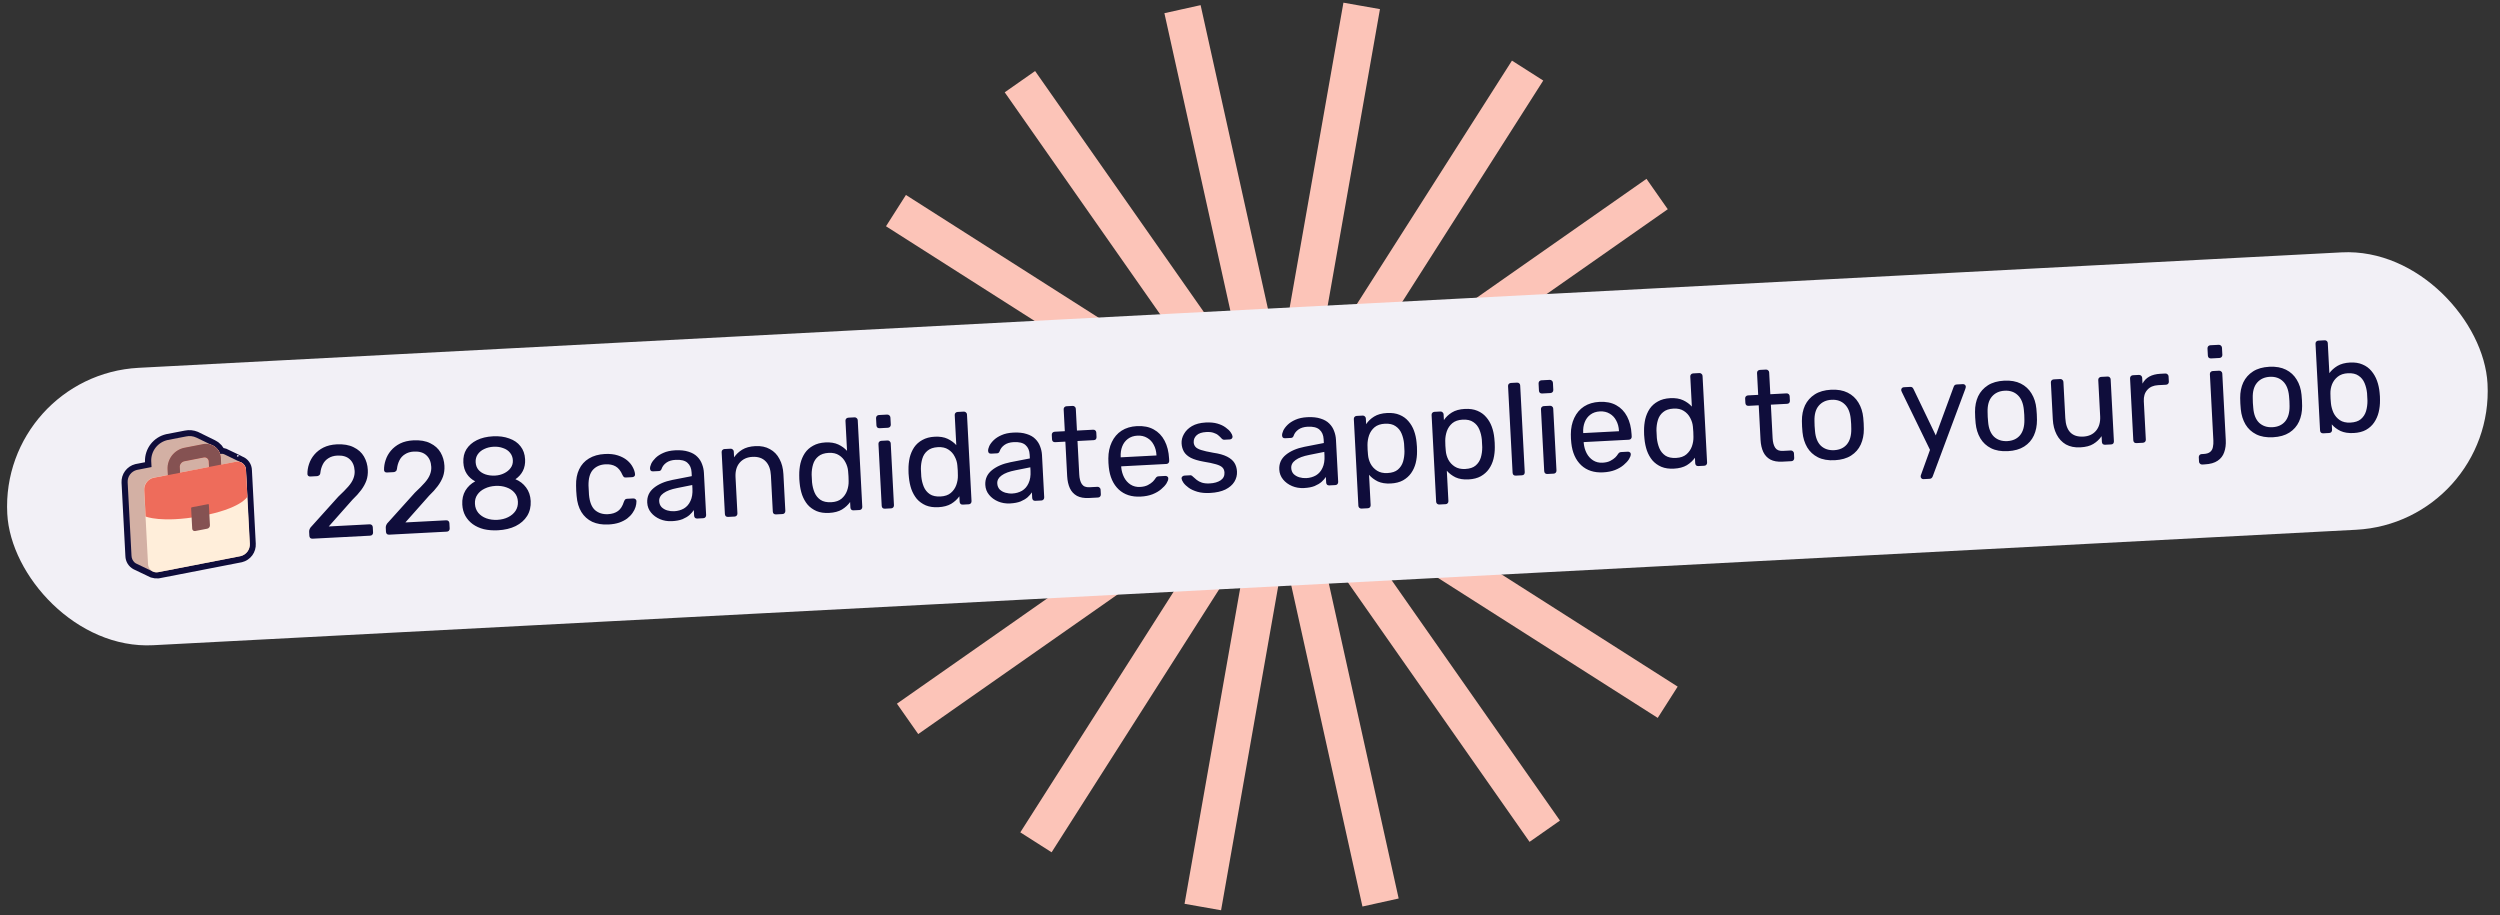 <svg width="306" height="112" viewBox="0 0 306 112" fill="none" xmlns="http://www.w3.org/2000/svg">
<rect x="0" y="0" width="306" height="112" fill="#333333" stroke="none"/>
<path fill-rule="evenodd" clip-rule="evenodd" d="M168.908 1.116L164.436 0.328L156.663 44.416L146.955 0.63L142.522 1.613L152.152 45.048L126.696 8.694L122.977 11.298L148.598 47.89L110.886 23.864L108.446 27.694L146.022 51.632L102.203 43.906L101.415 48.377L145.101 56.08L101.695 65.703L102.678 70.136L146.5 60.421L109.784 86.13L112.389 89.849L148.788 64.362L124.886 101.88L128.716 104.32L152.753 66.589L144.988 110.626L149.459 111.415L157.17 67.685L166.764 110.958L171.197 109.975L161.525 66.351L187.217 103.043L190.937 100.439L165.411 63.984L202.906 87.871L205.346 84.042L167.714 60.068L211.713 67.826L212.502 63.354L168.37 55.573L212.023 45.895L211.04 41.462L167.803 51.047L204.134 25.609L201.529 21.889L164.882 47.55L188.893 9.86L185.064 7.42L161.188 44.898L168.908 1.116Z" fill="#FCC4B8"/>
<rect y="45.91" width="304" height="34" rx="17" transform="rotate(-3 0 45.91)" fill="#F2F0F6"/>
<g clip-path="url(#clip0_752_19003)">
<path d="M29.369 56.571C29.407 56.569 27.455 55.637 27.442 55.629C27.381 55.606 27.317 55.59 27.252 55.581L27.27 55.583C27.164 55.574 27.007 55.579 26.903 55.599C26.828 55.374 26.708 55.167 26.552 54.989C26.396 54.811 26.206 54.666 25.993 54.562L23.98 53.574L23.916 53.544C23.557 53.398 23.164 53.36 22.784 53.437L20.5 53.877C19.921 54.013 19.405 54.343 19.04 54.812C18.675 55.282 18.483 55.862 18.494 56.457L18.533 57.189L16.736 57.538C16.406 57.622 16.115 57.819 15.913 58.093C15.71 58.367 15.609 58.703 15.626 59.044L16.097 68.04C16.101 68.241 16.159 68.438 16.264 68.609C16.37 68.781 16.52 68.921 16.699 69.014L18.706 69.973C18.912 70.041 19.129 70.066 19.344 70.048L29.447 68.083C29.779 68.001 30.072 67.806 30.274 67.531C30.477 67.255 30.577 66.918 30.557 66.577L30.086 57.581C30.084 57.359 30.015 57.144 29.887 56.963C29.759 56.782 29.578 56.646 29.369 56.571Z" stroke="#0F0D3B" stroke-width="1.5" stroke-linecap="round" stroke-linejoin="round"/>
<path d="M29.384 56.544L27.496 55.63C27.404 55.583 27.303 55.554 27.2 55.545C27.128 55.544 27.055 55.548 26.983 55.556L26.921 55.559C26.839 55.298 26.696 55.059 26.503 54.863C26.311 54.667 26.075 54.52 25.815 54.432C25.848 54.431 24.016 53.555 24.016 53.555C23.635 53.378 23.206 53.33 22.795 53.418L20.511 53.859C19.931 53.99 19.415 54.318 19.05 54.786C18.685 55.255 18.494 55.836 18.509 56.43L18.548 57.167L16.751 57.519C16.418 57.601 16.123 57.796 15.918 58.071C15.712 58.346 15.608 58.683 15.625 59.026L16.096 68.022C16.106 68.332 16.238 68.625 16.464 68.838C16.533 68.901 16.612 68.954 16.698 68.992L18.701 69.955C18.901 70.054 19.129 70.083 19.348 70.038L29.45 68.069C29.781 67.986 30.073 67.79 30.276 67.516C30.478 67.241 30.579 66.904 30.56 66.563L30.089 57.567C30.09 57.345 30.023 57.128 29.897 56.945C29.771 56.763 29.592 56.623 29.384 56.544Z" fill="#D3B0A4"/>
<path d="M28.873 56.517C29.026 56.488 29.184 56.493 29.335 56.532C29.486 56.572 29.626 56.644 29.745 56.745C29.864 56.846 29.959 56.972 30.022 57.114C30.086 57.256 30.117 57.411 30.113 57.567L30.585 66.562C30.602 66.907 30.497 67.246 30.29 67.522C30.082 67.797 29.785 67.991 29.45 68.07L19.355 70.034C19.201 70.064 19.043 70.058 18.891 70.017C18.74 69.977 18.599 69.903 18.48 69.801C18.361 69.7 18.266 69.572 18.203 69.429C18.14 69.285 18.11 69.129 18.115 68.973L17.643 59.977C17.624 59.636 17.724 59.299 17.927 59.024C18.13 58.749 18.422 58.553 18.753 58.471L20.584 58.133L20.545 57.392C20.53 56.799 20.721 56.218 21.086 55.75C21.451 55.282 21.968 54.955 22.547 54.825L24.827 54.38C25.091 54.321 25.366 54.32 25.631 54.38C25.895 54.44 26.143 54.557 26.357 54.725C26.57 54.892 26.743 55.105 26.864 55.348C26.985 55.591 27.05 55.858 27.055 56.129L27.093 56.865L28.873 56.517ZM25.569 57.158L25.53 56.417C25.52 56.344 25.493 56.275 25.453 56.213C25.413 56.151 25.36 56.099 25.298 56.06C25.235 56.02 25.165 55.995 25.092 55.986C25.019 55.977 24.945 55.983 24.874 56.005L22.59 56.446C22.433 56.475 22.289 56.554 22.182 56.673C22.075 56.792 22.01 56.944 21.999 57.103L22.038 57.844L25.569 57.158Z" fill="#FFEEDA"/>
<path d="M28.87 56.518C29.022 56.489 29.18 56.496 29.33 56.536C29.48 56.576 29.619 56.648 29.738 56.749C29.856 56.849 29.951 56.974 30.016 57.116C30.08 57.257 30.112 57.411 30.11 57.567L30.279 60.796C30.279 60.796 29.522 62.279 24.5 63.185C19.73 64.035 17.826 63.221 17.826 63.221L17.657 59.993C17.64 59.652 17.741 59.316 17.944 59.042C18.146 58.767 18.437 58.571 18.767 58.487L20.564 58.138L20.525 57.401C20.507 56.805 20.698 56.22 21.065 55.749C21.432 55.279 21.952 54.95 22.535 54.822L24.806 54.382C25.071 54.322 25.346 54.321 25.611 54.381C25.876 54.441 26.124 54.559 26.338 54.727C26.551 54.895 26.725 55.108 26.845 55.352C26.966 55.595 27.03 55.862 27.035 56.134L27.073 56.866L28.87 56.518ZM25.565 57.158L25.527 56.426C25.516 56.352 25.49 56.282 25.45 56.22C25.409 56.158 25.356 56.105 25.293 56.066C25.23 56.027 25.159 56.002 25.086 55.993C25.012 55.984 24.937 55.991 24.867 56.014L22.595 56.454C22.435 56.479 22.288 56.558 22.178 56.678C22.069 56.797 22.003 56.95 21.991 57.112L22.03 57.844L25.561 57.158" fill="#EE6C5B"/>
<path d="M27.081 56.866L27.043 56.129C27.038 55.857 26.973 55.589 26.852 55.344C26.731 55.1 26.558 54.885 26.343 54.717C26.129 54.548 25.88 54.429 25.614 54.369C25.348 54.309 25.072 54.309 24.806 54.369L22.526 54.814C21.938 54.945 21.415 55.278 21.046 55.754C20.678 56.231 20.488 56.821 20.51 57.423L20.548 58.155L22.043 57.864L22.016 57.34L22.004 57.111C22.014 56.949 22.08 56.795 22.189 56.674C22.299 56.554 22.447 56.475 22.607 56.45L24.891 56.004C24.962 55.982 25.037 55.976 25.11 55.985C25.183 55.995 25.254 56.02 25.316 56.06C25.378 56.1 25.432 56.153 25.471 56.215C25.512 56.277 25.537 56.347 25.547 56.421L25.576 56.957L25.586 57.157L27.089 56.861L27.081 56.866Z" fill="#855252"/>
<path d="M25.483 61.706C25.493 61.705 25.504 61.706 25.514 61.71C25.524 61.713 25.533 61.718 25.541 61.725C25.549 61.732 25.555 61.741 25.559 61.751C25.564 61.76 25.566 61.771 25.566 61.781L25.697 64.278C25.703 64.378 25.674 64.476 25.613 64.556C25.553 64.636 25.467 64.691 25.369 64.712L23.886 64.999C23.841 65.007 23.795 65.006 23.751 64.995C23.707 64.983 23.666 64.962 23.631 64.932C23.597 64.903 23.569 64.866 23.55 64.825C23.532 64.783 23.523 64.738 23.524 64.692L23.393 62.196C23.391 62.172 23.398 62.148 23.413 62.129C23.427 62.11 23.448 62.097 23.471 62.091L25.483 61.706Z" fill="#855252"/>
</g>
<path d="M38.252 65.936C38.146 65.941 38.054 65.914 37.976 65.854C37.908 65.783 37.871 65.694 37.866 65.588L37.839 65.076C37.834 64.98 37.855 64.873 37.902 64.753C37.949 64.633 38.049 64.499 38.202 64.352L41.411 60.788C41.931 60.301 42.336 59.89 42.628 59.554C42.931 59.207 43.138 58.881 43.25 58.576C43.373 58.271 43.426 57.958 43.409 57.639C43.377 57.031 43.182 56.561 42.823 56.227C42.463 55.883 41.947 55.728 41.276 55.764C40.85 55.786 40.487 55.896 40.188 56.093C39.888 56.28 39.661 56.532 39.507 56.85C39.352 57.157 39.252 57.504 39.209 57.891C39.195 58.03 39.141 58.129 39.048 58.188C38.966 58.245 38.887 58.276 38.812 58.28L37.982 58.324C37.886 58.329 37.804 58.306 37.738 58.256C37.671 58.196 37.635 58.123 37.63 58.038C37.62 57.632 37.684 57.223 37.822 56.81C37.96 56.386 38.175 56.001 38.467 55.654C38.768 55.297 39.143 55.005 39.59 54.779C40.048 54.552 40.586 54.422 41.204 54.389C42.046 54.345 42.741 54.464 43.29 54.745C43.849 55.015 44.269 55.393 44.551 55.88C44.833 56.368 44.989 56.91 45.02 57.506C45.045 57.975 44.988 58.41 44.849 58.813C44.709 59.205 44.495 59.595 44.205 59.984C43.926 60.362 43.573 60.754 43.145 61.161L40.241 64.438L45.226 64.177C45.343 64.17 45.435 64.198 45.503 64.258C45.581 64.318 45.623 64.407 45.629 64.524L45.663 65.179C45.669 65.285 45.636 65.378 45.565 65.457C45.505 65.524 45.416 65.56 45.299 65.567L38.252 65.936ZM47.63 65.444C47.524 65.45 47.431 65.423 47.353 65.363C47.286 65.291 47.249 65.203 47.243 65.096L47.217 64.585C47.212 64.489 47.233 64.381 47.28 64.261C47.327 64.141 47.427 64.008 47.579 63.861L50.789 60.296C51.308 59.809 51.714 59.398 52.006 59.063C52.309 58.716 52.516 58.39 52.628 58.085C52.751 57.779 52.804 57.467 52.787 57.147C52.755 56.54 52.56 56.069 52.2 55.736C51.84 55.392 51.325 55.237 50.654 55.272C50.228 55.294 49.865 55.404 49.566 55.602C49.266 55.788 49.039 56.04 48.884 56.358C48.73 56.666 48.63 57.013 48.587 57.399C48.572 57.539 48.519 57.638 48.426 57.696C48.343 57.754 48.265 57.785 48.19 57.789L47.359 57.832C47.264 57.837 47.182 57.815 47.116 57.765C47.048 57.704 47.013 57.631 47.008 57.546C46.997 57.141 47.061 56.731 47.2 56.318C47.338 55.895 47.553 55.51 47.844 55.163C48.146 54.806 48.521 54.514 48.968 54.287C49.426 54.06 49.964 53.931 50.582 53.898C51.423 53.854 52.119 53.972 52.667 54.253C53.226 54.523 53.647 54.902 53.929 55.389C54.211 55.876 54.367 56.418 54.398 57.015C54.423 57.483 54.366 57.919 54.227 58.321C54.087 58.713 53.872 59.104 53.583 59.493C53.304 59.87 52.95 60.263 52.523 60.67L49.618 63.946L54.604 63.685C54.721 63.679 54.813 63.706 54.88 63.767C54.958 63.827 55 63.915 55.006 64.032L55.041 64.688C55.046 64.794 55.014 64.886 54.943 64.965C54.883 65.032 54.794 65.069 54.676 65.075L47.63 65.444ZM60.947 64.907C60.329 64.939 59.755 64.894 59.226 64.773C58.706 64.64 58.252 64.434 57.863 64.155C57.486 63.876 57.185 63.539 56.961 63.145C56.737 62.74 56.611 62.277 56.584 61.755C56.55 61.105 56.675 60.538 56.959 60.053C57.254 59.567 57.657 59.188 58.166 58.916C57.737 58.693 57.396 58.39 57.141 58.008C56.886 57.627 56.744 57.164 56.715 56.621C56.682 55.982 56.808 55.436 57.094 54.983C57.39 54.519 57.814 54.149 58.366 53.875C58.928 53.599 59.588 53.442 60.344 53.403C61.09 53.363 61.751 53.452 62.329 53.667C62.916 53.871 63.376 54.189 63.708 54.62C64.051 55.051 64.239 55.58 64.272 56.209C64.301 56.752 64.208 57.232 63.995 57.649C63.782 58.056 63.479 58.392 63.087 58.658C63.622 58.876 64.056 59.211 64.389 59.663C64.733 60.115 64.922 60.666 64.957 61.316C64.993 62.008 64.849 62.619 64.524 63.149C64.199 63.668 63.729 64.083 63.115 64.392C62.501 64.692 61.778 64.863 60.947 64.907ZM60.88 63.629C61.37 63.603 61.807 63.494 62.193 63.303C62.578 63.112 62.88 62.856 63.098 62.535C63.315 62.203 63.413 61.824 63.391 61.398C63.368 60.961 63.231 60.6 62.981 60.314C62.731 60.017 62.404 59.799 62.002 59.66C61.599 59.511 61.152 59.449 60.662 59.474C60.172 59.5 59.729 59.608 59.334 59.8C58.948 59.981 58.646 60.231 58.428 60.553C58.209 60.863 58.111 61.237 58.134 61.673C58.156 62.1 58.293 62.466 58.544 62.773C58.794 63.07 59.121 63.293 59.524 63.443C59.938 63.592 60.39 63.654 60.88 63.629ZM60.596 58.212C61.001 58.191 61.37 58.097 61.703 57.93C62.047 57.762 62.313 57.545 62.502 57.279C62.702 57.012 62.792 56.698 62.773 56.335C62.754 55.973 62.636 55.664 62.42 55.409C62.214 55.152 61.932 54.964 61.573 54.844C61.224 54.713 60.837 54.658 60.411 54.681C59.985 54.703 59.6 54.798 59.256 54.966C58.923 55.122 58.662 55.339 58.473 55.615C58.285 55.892 58.2 56.212 58.219 56.574C58.239 56.947 58.357 57.261 58.573 57.517C58.789 57.762 59.071 57.945 59.419 58.065C59.778 58.185 60.17 58.234 60.596 58.212ZM74.478 64.198C73.722 64.237 73.059 64.128 72.49 63.869C71.931 63.599 71.489 63.201 71.162 62.673C70.835 62.135 70.64 61.483 70.579 60.717C70.56 60.558 70.543 60.345 70.529 60.079C70.515 59.812 70.509 59.599 70.512 59.439C70.493 58.671 70.618 58.007 70.888 57.448C71.157 56.879 71.556 56.436 72.084 56.12C72.622 55.792 73.27 55.609 74.026 55.569C74.644 55.537 75.175 55.595 75.621 55.742C76.078 55.889 76.456 56.088 76.758 56.34C77.059 56.591 77.288 56.867 77.442 57.169C77.608 57.47 77.703 57.759 77.728 58.035C77.744 58.141 77.717 58.228 77.646 58.296C77.574 58.364 77.486 58.4 77.379 58.406L76.612 58.446C76.505 58.452 76.424 58.434 76.369 58.395C76.313 58.344 76.255 58.262 76.196 58.147C75.977 57.636 75.697 57.282 75.355 57.086C75.014 56.89 74.598 56.805 74.108 56.831C73.469 56.864 72.957 57.089 72.573 57.504C72.2 57.919 72.02 58.564 72.034 59.439C72.043 59.823 72.063 60.196 72.092 60.557C72.171 61.44 72.417 62.068 72.832 62.441C73.257 62.804 73.789 62.968 74.428 62.934C74.918 62.909 75.323 62.781 75.641 62.55C75.961 62.32 76.202 61.939 76.367 61.407C76.414 61.287 76.463 61.199 76.513 61.143C76.564 61.087 76.642 61.056 76.749 61.05L77.516 61.01C77.622 61.005 77.715 61.037 77.793 61.108C77.871 61.168 77.907 61.251 77.902 61.358C77.903 61.583 77.867 61.814 77.794 62.053C77.722 62.292 77.596 62.539 77.417 62.794C77.248 63.038 77.03 63.263 76.763 63.469C76.496 63.665 76.173 63.831 75.796 63.968C75.418 64.095 74.979 64.171 74.478 64.198ZM82.256 63.79C81.723 63.818 81.233 63.737 80.785 63.547C80.337 63.356 79.97 63.087 79.685 62.739C79.4 62.391 79.245 61.988 79.221 61.53C79.183 60.795 79.45 60.193 80.024 59.725C80.597 59.257 81.36 58.929 82.311 58.74L84.674 58.28L84.65 57.816C84.623 57.305 84.453 56.913 84.14 56.642C83.837 56.369 83.356 56.25 82.695 56.285C82.227 56.309 81.848 56.425 81.56 56.633C81.272 56.84 81.077 57.096 80.975 57.4C80.92 57.563 80.812 57.649 80.652 57.657L79.933 57.695C79.816 57.701 79.724 57.674 79.657 57.614C79.6 57.542 79.569 57.458 79.564 57.362C79.555 57.202 79.603 57.002 79.708 56.762C79.824 56.521 80.004 56.282 80.247 56.044C80.491 55.807 80.806 55.604 81.193 55.434C81.589 55.253 82.075 55.148 82.65 55.117C83.289 55.084 83.832 55.141 84.277 55.288C84.722 55.425 85.075 55.626 85.334 55.89C85.605 56.154 85.802 56.458 85.927 56.804C86.063 57.15 86.14 57.503 86.159 57.866L86.43 63.042C86.436 63.149 86.403 63.242 86.333 63.32C86.272 63.387 86.189 63.424 86.082 63.429L85.347 63.468C85.23 63.474 85.138 63.447 85.07 63.386C85.002 63.315 84.966 63.226 84.96 63.12L84.924 62.432C84.796 62.631 84.619 62.833 84.395 63.037C84.17 63.23 83.885 63.4 83.541 63.546C83.195 63.682 82.767 63.763 82.256 63.79ZM82.528 62.574C82.965 62.551 83.36 62.44 83.712 62.24C84.064 62.029 84.332 61.721 84.513 61.316C84.706 60.911 84.786 60.41 84.755 59.814L84.731 59.366L82.892 59.735C82.141 59.881 81.581 60.092 81.211 60.368C80.84 60.633 80.665 60.957 80.685 61.341C80.701 61.639 80.799 61.885 80.98 62.078C81.171 62.261 81.403 62.393 81.674 62.475C81.956 62.556 82.241 62.589 82.528 62.574ZM89.114 63.27C89.007 63.276 88.915 63.249 88.837 63.189C88.769 63.117 88.733 63.029 88.727 62.922L88.33 55.349C88.325 55.242 88.352 55.155 88.413 55.088C88.483 55.009 88.572 54.967 88.678 54.962L89.429 54.922C89.536 54.917 89.623 54.95 89.691 55.021C89.769 55.081 89.811 55.164 89.816 55.271L89.853 55.974C90.111 55.597 90.442 55.286 90.846 55.04C91.259 54.784 91.796 54.638 92.457 54.603C93.149 54.567 93.743 54.691 94.239 54.975C94.744 55.247 95.134 55.649 95.407 56.179C95.691 56.698 95.851 57.315 95.889 58.029L96.125 62.534C96.131 62.641 96.098 62.733 96.027 62.812C95.967 62.879 95.883 62.916 95.777 62.921L94.978 62.963C94.871 62.969 94.779 62.941 94.701 62.881C94.633 62.81 94.597 62.721 94.591 62.615L94.359 58.189C94.32 57.443 94.109 56.872 93.725 56.476C93.34 56.069 92.796 55.883 92.093 55.92C91.433 55.955 90.911 56.196 90.529 56.643C90.157 57.079 89.99 57.67 90.029 58.416L90.261 62.842C90.267 62.948 90.234 63.041 90.163 63.119C90.103 63.186 90.019 63.223 89.913 63.228L89.114 63.27ZM101.48 62.782C100.895 62.813 100.383 62.739 99.947 62.558C99.509 62.368 99.143 62.104 98.848 61.767C98.562 61.419 98.338 61.019 98.176 60.568C98.024 60.117 97.924 59.636 97.876 59.126C97.856 58.956 97.843 58.797 97.835 58.648C97.827 58.498 97.824 58.338 97.826 58.167C97.821 57.666 97.87 57.182 97.974 56.718C98.089 56.252 98.27 55.832 98.517 55.456C98.775 55.079 99.112 54.778 99.527 54.553C99.942 54.318 100.442 54.185 101.028 54.154C101.657 54.121 102.185 54.206 102.612 54.408C103.039 54.61 103.394 54.869 103.678 55.185L103.485 51.51C103.48 51.404 103.507 51.317 103.568 51.249C103.638 51.171 103.727 51.129 103.833 51.123L104.6 51.083C104.707 51.078 104.794 51.11 104.862 51.182C104.94 51.242 104.982 51.325 104.987 51.431L105.543 62.041C105.549 62.147 105.516 62.24 105.446 62.318C105.385 62.386 105.301 62.422 105.195 62.428L104.476 62.465C104.359 62.471 104.267 62.444 104.199 62.384C104.131 62.312 104.095 62.224 104.089 62.117L104.054 61.446C103.806 61.801 103.474 62.106 103.061 62.363C102.646 62.609 102.12 62.749 101.48 62.782ZM101.748 61.471C102.281 61.443 102.7 61.298 103.007 61.036C103.314 60.774 103.537 60.453 103.678 60.072C103.817 59.68 103.882 59.287 103.872 58.892C103.874 58.721 103.869 58.518 103.856 58.284C103.843 58.039 103.827 57.831 103.808 57.662C103.777 57.289 103.668 56.927 103.478 56.573C103.299 56.22 103.039 55.934 102.696 55.717C102.364 55.499 101.943 55.404 101.432 55.431C100.888 55.459 100.463 55.605 100.157 55.866C99.849 56.117 99.637 56.444 99.519 56.845C99.401 57.236 99.343 57.655 99.345 58.104C99.35 58.413 99.366 58.722 99.393 59.031C99.438 59.477 99.54 59.893 99.699 60.28C99.858 60.656 100.103 60.959 100.435 61.187C100.767 61.404 101.205 61.499 101.748 61.471ZM108.306 62.264C108.2 62.27 108.108 62.243 108.03 62.183C107.962 62.112 107.925 62.023 107.92 61.916L107.523 54.343C107.517 54.236 107.545 54.149 107.605 54.082C107.676 54.004 107.764 53.962 107.871 53.956L108.638 53.916C108.744 53.91 108.832 53.943 108.899 54.014C108.977 54.074 109.019 54.157 109.025 54.264L109.421 61.837C109.427 61.944 109.395 62.036 109.324 62.115C109.263 62.182 109.18 62.219 109.073 62.224L108.306 62.264ZM107.662 52.413C107.555 52.418 107.463 52.391 107.385 52.331C107.317 52.26 107.281 52.171 107.275 52.065L107.23 51.202C107.224 51.095 107.251 51.003 107.311 50.925C107.382 50.846 107.471 50.804 107.577 50.799L108.584 50.746C108.69 50.741 108.783 50.773 108.861 50.844C108.94 50.914 108.982 51.003 108.987 51.109L109.033 51.972C109.038 52.079 109.006 52.171 108.935 52.25C108.864 52.318 108.775 52.354 108.668 52.36L107.662 52.413ZM114.853 62.082C114.267 62.112 113.756 62.038 113.319 61.858C112.882 61.667 112.515 61.403 112.22 61.066C111.935 60.718 111.711 60.318 111.548 59.867C111.396 59.416 111.297 58.935 111.248 58.425C111.229 58.255 111.215 58.096 111.207 57.947C111.199 57.798 111.196 57.638 111.198 57.467C111.193 56.965 111.243 56.481 111.346 56.017C111.461 55.551 111.642 55.131 111.889 54.755C112.147 54.378 112.484 54.077 112.899 53.853C113.314 53.617 113.815 53.484 114.401 53.453C115.029 53.42 115.557 53.505 115.984 53.707C116.411 53.909 116.766 54.168 117.05 54.484L116.858 50.809C116.852 50.703 116.879 50.616 116.94 50.549C117.011 50.47 117.099 50.428 117.206 50.422L117.973 50.382C118.079 50.377 118.166 50.41 118.234 50.481C118.312 50.541 118.354 50.624 118.359 50.73L118.915 61.34C118.921 61.447 118.889 61.539 118.818 61.617C118.757 61.685 118.674 61.721 118.567 61.727L117.848 61.764C117.731 61.771 117.639 61.743 117.572 61.683C117.504 61.612 117.467 61.523 117.461 61.416L117.426 60.745C117.178 61.1 116.847 61.406 116.433 61.662C116.019 61.908 115.492 62.048 114.853 62.082ZM115.12 60.77C115.653 60.742 116.073 60.597 116.379 60.335C116.686 60.074 116.91 59.752 117.05 59.371C117.19 58.979 117.254 58.586 117.244 58.191C117.246 58.02 117.241 57.818 117.229 57.583C117.216 57.338 117.199 57.131 117.18 56.961C117.15 56.589 117.04 56.226 116.85 55.873C116.672 55.519 116.411 55.233 116.069 55.016C115.737 54.799 115.315 54.703 114.804 54.73C114.261 54.759 113.836 54.904 113.529 55.165C113.222 55.416 113.009 55.743 112.891 56.144C112.773 56.535 112.715 56.955 112.717 57.403C112.722 57.712 112.739 58.021 112.765 58.33C112.81 58.776 112.912 59.193 113.071 59.579C113.23 59.956 113.475 60.258 113.808 60.486C114.14 60.704 114.577 60.798 115.12 60.77ZM123.636 61.621C123.104 61.649 122.613 61.568 122.166 61.378C121.718 61.188 121.351 60.919 121.066 60.57C120.78 60.222 120.626 59.819 120.602 59.361C120.563 58.626 120.831 58.025 121.404 57.556C121.978 57.089 122.741 56.76 123.692 56.571L126.055 56.111L126.031 55.648C126.004 55.136 125.834 54.745 125.521 54.473C125.218 54.2 124.737 54.081 124.076 54.116C123.607 54.141 123.229 54.257 122.941 54.464C122.653 54.671 122.458 54.927 122.356 55.231C122.301 55.395 122.193 55.48 122.033 55.489L121.314 55.526C121.197 55.533 121.105 55.505 121.037 55.445C120.98 55.373 120.949 55.289 120.944 55.193C120.936 55.034 120.984 54.834 121.089 54.593C121.204 54.352 121.384 54.113 121.628 53.876C121.872 53.639 122.187 53.435 122.574 53.266C122.97 53.084 123.456 52.979 124.031 52.949C124.67 52.915 125.212 52.972 125.658 53.12C126.103 53.257 126.456 53.457 126.715 53.721C126.985 53.985 127.183 54.29 127.308 54.636C127.443 54.981 127.521 55.335 127.54 55.697L127.811 60.874C127.816 60.98 127.784 61.073 127.713 61.151C127.653 61.218 127.569 61.255 127.463 61.261L126.728 61.299C126.61 61.305 126.518 61.278 126.451 61.217C126.383 61.146 126.346 61.057 126.341 60.951L126.305 60.264C126.176 60.463 126 60.664 125.776 60.868C125.551 61.062 125.266 61.231 124.921 61.378C124.576 61.513 124.148 61.594 123.636 61.621ZM123.909 60.405C124.346 60.383 124.74 60.271 125.093 60.071C125.445 59.86 125.712 59.553 125.894 59.148C126.086 58.742 126.167 58.242 126.136 57.645L126.112 57.198L124.273 57.566C123.522 57.713 122.962 57.923 122.592 58.199C122.221 58.464 122.046 58.789 122.066 59.172C122.082 59.47 122.18 59.716 122.361 59.91C122.552 60.092 122.783 60.224 123.055 60.306C123.337 60.387 123.621 60.42 123.909 60.405ZM133.293 60.955C132.696 60.986 132.206 60.9 131.821 60.696C131.436 60.481 131.147 60.17 130.955 59.764C130.762 59.347 130.651 58.85 130.621 58.275L130.4 54.057L129.153 54.122C129.047 54.128 128.955 54.101 128.877 54.041C128.809 53.969 128.772 53.881 128.767 53.774L128.738 53.231C128.733 53.124 128.76 53.037 128.821 52.97C128.891 52.892 128.98 52.85 129.086 52.844L130.333 52.779L130.193 50.11C130.187 50.004 130.215 49.917 130.275 49.85C130.346 49.771 130.435 49.729 130.541 49.724L131.292 49.684C131.399 49.679 131.486 49.712 131.554 49.783C131.631 49.843 131.673 49.926 131.679 50.032L131.819 52.701L133.8 52.597C133.917 52.591 134.01 52.623 134.077 52.695C134.145 52.755 134.181 52.839 134.187 52.945L134.215 53.489C134.221 53.595 134.194 53.687 134.134 53.765C134.073 53.832 133.984 53.869 133.867 53.875L131.886 53.979L132.101 58.085C132.127 58.586 132.233 58.976 132.418 59.254C132.604 59.533 132.915 59.661 133.352 59.638L134.326 59.587C134.433 59.581 134.52 59.614 134.588 59.685C134.666 59.745 134.708 59.829 134.713 59.935L134.743 60.511C134.749 60.617 134.716 60.709 134.646 60.788C134.585 60.855 134.502 60.892 134.395 60.897L133.293 60.955ZM139.622 60.783C138.515 60.842 137.618 60.552 136.933 59.915C136.248 59.267 135.842 58.359 135.717 57.191C135.699 57.053 135.685 56.878 135.673 56.664C135.662 56.441 135.657 56.26 135.661 56.12C135.664 55.362 135.805 54.692 136.084 54.111C136.363 53.52 136.761 53.056 137.277 52.719C137.804 52.382 138.43 52.194 139.154 52.156C139.964 52.114 140.649 52.249 141.21 52.561C141.782 52.873 142.228 53.336 142.549 53.949C142.869 54.562 143.052 55.29 143.096 56.131L143.11 56.403C143.116 56.52 143.083 56.613 143.012 56.681C142.952 56.748 142.868 56.784 142.762 56.79L137.233 57.08C137.234 57.09 137.235 57.111 137.237 57.143C137.238 57.175 137.24 57.202 137.241 57.223C137.285 57.659 137.402 58.064 137.593 58.438C137.783 58.802 138.044 59.093 138.376 59.311C138.718 59.528 139.108 59.625 139.544 59.602C139.928 59.582 140.244 59.507 140.494 59.376C140.743 59.245 140.944 59.107 141.097 58.96C141.249 58.802 141.349 58.68 141.398 58.592C141.487 58.459 141.558 58.38 141.61 58.356C141.662 58.321 141.746 58.301 141.863 58.295L142.646 58.254C142.742 58.249 142.824 58.276 142.891 58.337C142.968 58.386 143.004 58.465 142.999 58.572C142.997 58.732 142.922 58.934 142.775 59.176C142.626 59.408 142.409 59.644 142.123 59.883C141.847 60.122 141.494 60.328 141.065 60.5C140.647 60.66 140.166 60.755 139.622 60.783ZM137.175 55.977L141.553 55.748L141.551 55.7C141.526 55.22 141.413 54.799 141.212 54.436C141.022 54.072 140.757 53.792 140.415 53.596C140.073 53.39 139.673 53.299 139.215 53.323C138.757 53.347 138.369 53.479 138.051 53.72C137.742 53.95 137.512 54.256 137.362 54.637C137.211 55.019 137.148 55.45 137.173 55.929L137.175 55.977ZM148.116 60.338C147.519 60.37 147.004 60.322 146.57 60.195C146.136 60.068 145.781 59.905 145.503 59.706C145.226 59.507 145.012 59.305 144.862 59.099C144.723 58.893 144.645 58.726 144.628 58.599C144.611 58.482 144.644 58.389 144.726 58.321C144.807 58.253 144.891 58.216 144.976 58.212L145.695 58.174C145.748 58.171 145.792 58.18 145.825 58.199C145.868 58.208 145.923 58.248 145.991 58.319C146.137 58.461 146.3 58.602 146.478 58.742C146.656 58.882 146.87 58.994 147.12 59.077C147.381 59.159 147.698 59.191 148.071 59.171C148.614 59.143 149.056 59.018 149.397 58.797C149.737 58.566 149.897 58.248 149.876 57.843C149.862 57.577 149.776 57.367 149.618 57.215C149.472 57.063 149.208 56.932 148.829 56.824C148.46 56.715 147.952 56.608 147.306 56.504C146.659 56.388 146.144 56.233 145.76 56.04C145.375 55.836 145.095 55.589 144.92 55.299C144.744 54.998 144.646 54.656 144.626 54.273C144.605 53.879 144.702 53.494 144.918 53.12C145.132 52.735 145.457 52.413 145.893 52.156C146.338 51.897 146.902 51.75 147.584 51.714C148.138 51.685 148.615 51.73 149.017 51.848C149.418 51.965 149.752 52.124 150.019 52.324C150.285 52.513 150.488 52.705 150.626 52.901C150.764 53.096 150.843 53.263 150.861 53.401C150.877 53.507 150.85 53.599 150.779 53.678C150.708 53.746 150.624 53.782 150.528 53.787L149.857 53.822C149.783 53.826 149.718 53.814 149.663 53.784C149.619 53.755 149.574 53.72 149.529 53.679C149.415 53.546 149.28 53.415 149.124 53.284C148.978 53.153 148.786 53.051 148.547 52.978C148.318 52.894 148.018 52.861 147.645 52.881C147.112 52.909 146.719 53.041 146.464 53.279C146.21 53.517 146.091 53.806 146.109 54.147C146.12 54.349 146.188 54.527 146.313 54.681C146.439 54.835 146.67 54.967 147.007 55.077C147.344 55.188 147.841 55.3 148.499 55.416C149.209 55.517 149.773 55.675 150.19 55.888C150.607 56.101 150.909 56.357 151.095 56.657C151.282 56.957 151.386 57.31 151.407 57.715C151.43 58.162 151.324 58.579 151.088 58.965C150.852 59.351 150.484 59.669 149.984 59.92C149.484 60.16 148.861 60.299 148.116 60.338ZM159.618 59.736C159.086 59.764 158.595 59.682 158.147 59.492C157.699 59.302 157.333 59.033 157.048 58.685C156.762 58.336 156.608 57.933 156.584 57.475C156.545 56.74 156.813 56.139 157.386 55.671C157.96 55.203 158.723 54.874 159.674 54.686L162.037 54.225L162.013 53.762C161.986 53.251 161.816 52.859 161.503 52.587C161.2 52.315 160.718 52.196 160.058 52.23C159.589 52.255 159.211 52.371 158.923 52.578C158.634 52.785 158.44 53.041 158.338 53.346C158.282 53.509 158.175 53.595 158.015 53.603L157.296 53.641C157.179 53.647 157.087 53.62 157.019 53.559C156.962 53.487 156.931 53.404 156.926 53.308C156.918 53.148 156.966 52.948 157.071 52.707C157.186 52.466 157.366 52.227 157.61 51.99C157.854 51.753 158.169 51.55 158.555 51.38C158.952 51.199 159.438 51.093 160.013 51.063C160.652 51.029 161.194 51.087 161.64 51.234C162.085 51.371 162.437 51.572 162.697 51.836C162.967 52.099 163.165 52.404 163.29 52.75C163.425 53.095 163.502 53.449 163.521 53.811L163.793 58.988C163.798 59.095 163.766 59.187 163.695 59.266C163.635 59.333 163.551 59.369 163.445 59.375L162.71 59.413C162.592 59.419 162.5 59.392 162.433 59.332C162.365 59.261 162.328 59.172 162.323 59.065L162.287 58.378C162.158 58.577 161.982 58.779 161.758 58.983C161.533 59.176 161.248 59.346 160.903 59.492C160.558 59.628 160.129 59.709 159.618 59.736ZM159.891 58.52C160.328 58.497 160.722 58.385 161.075 58.185C161.427 57.974 161.694 57.667 161.876 57.262C162.068 56.857 162.149 56.356 162.117 55.759L162.094 55.312L160.255 55.681C159.504 55.827 158.944 56.038 158.574 56.313C158.203 56.579 158.028 56.903 158.048 57.286C158.063 57.585 158.162 57.831 158.343 58.024C158.534 58.206 158.765 58.338 159.037 58.42C159.318 58.502 159.603 58.535 159.891 58.52ZM166.652 62.251C166.545 62.257 166.453 62.224 166.374 62.153C166.307 62.093 166.27 62.009 166.265 61.903L165.709 51.293C165.703 51.187 165.731 51.1 165.791 51.033C165.862 50.954 165.95 50.912 166.057 50.907L166.792 50.868C166.899 50.862 166.986 50.895 167.054 50.966C167.131 51.026 167.173 51.11 167.179 51.216L167.216 51.919C167.453 51.554 167.778 51.243 168.192 50.987C168.606 50.73 169.132 50.585 169.772 50.552C170.368 50.52 170.879 50.595 171.305 50.776C171.742 50.956 172.103 51.215 172.387 51.552C172.683 51.889 172.912 52.278 173.073 52.718C173.235 53.158 173.34 53.633 173.388 54.143C173.408 54.313 173.423 54.494 173.433 54.686C173.443 54.877 173.447 55.059 173.445 55.23C173.45 55.731 173.396 56.215 173.281 56.68C173.166 57.135 172.979 57.545 172.721 57.911C172.472 58.266 172.141 58.561 171.726 58.797C171.321 59.021 170.82 59.148 170.224 59.18C169.606 59.212 169.078 59.128 168.64 58.926C168.213 58.714 167.857 58.444 167.572 58.117L167.767 61.824C167.772 61.931 167.745 62.017 167.684 62.085C167.624 62.163 167.541 62.204 167.434 62.21L166.652 62.251ZM169.82 57.903C170.374 57.874 170.8 57.734 171.096 57.484C171.403 57.222 171.615 56.896 171.734 56.505C171.852 56.104 171.909 55.679 171.907 55.23C171.902 54.921 171.886 54.612 171.859 54.303C171.814 53.857 171.712 53.446 171.554 53.07C171.395 52.683 171.149 52.381 170.817 52.163C170.496 51.934 170.058 51.834 169.504 51.863C168.982 51.891 168.562 52.036 168.245 52.298C167.938 52.56 167.715 52.886 167.575 53.278C167.446 53.659 167.381 54.047 167.38 54.442C167.378 54.613 167.383 54.816 167.396 55.05C167.408 55.284 167.424 55.492 167.444 55.672C167.475 56.045 167.579 56.408 167.758 56.761C167.947 57.115 168.213 57.4 168.556 57.617C168.898 57.834 169.32 57.929 169.82 57.903ZM176.17 61.752C176.063 61.758 175.971 61.725 175.892 61.654C175.825 61.594 175.789 61.51 175.783 61.404L175.227 50.794C175.221 50.688 175.249 50.601 175.309 50.534C175.38 50.455 175.469 50.413 175.575 50.408L176.31 50.369C176.417 50.364 176.504 50.396 176.572 50.468C176.65 50.528 176.691 50.611 176.697 50.717L176.734 51.42C176.971 51.056 177.297 50.745 177.71 50.488C178.124 50.231 178.651 50.086 179.29 50.053C179.886 50.022 180.398 50.096 180.824 50.277C181.26 50.457 181.621 50.716 181.906 51.053C182.201 51.39 182.43 51.779 182.592 52.219C182.754 52.659 182.859 53.134 182.907 53.644C182.926 53.814 182.941 53.995 182.951 54.187C182.961 54.379 182.965 54.56 182.964 54.731C182.969 55.233 182.914 55.716 182.799 56.181C182.684 56.636 182.497 57.047 182.239 57.413C181.991 57.767 181.659 58.062 181.244 58.298C180.839 58.522 180.338 58.65 179.742 58.681C179.124 58.713 178.596 58.629 178.158 58.427C177.731 58.215 177.375 57.945 177.091 57.618L177.285 61.325C177.291 61.432 177.263 61.519 177.202 61.586C177.142 61.664 177.059 61.706 176.953 61.711L176.17 61.752ZM179.339 57.404C179.892 57.375 180.318 57.236 180.614 56.985C180.921 56.723 181.134 56.397 181.252 56.006C181.37 55.605 181.428 55.18 181.426 54.731C181.42 54.422 181.404 54.113 181.377 53.805C181.332 53.358 181.231 52.947 181.072 52.571C180.913 52.184 180.667 51.882 180.335 51.664C180.014 51.435 179.576 51.336 179.022 51.365C178.5 51.392 178.08 51.537 177.763 51.799C177.456 52.061 177.233 52.388 177.093 52.779C176.964 53.16 176.899 53.548 176.898 53.943C176.896 54.114 176.902 54.317 176.914 54.551C176.926 54.786 176.942 54.993 176.963 55.174C176.993 55.546 177.097 55.909 177.276 56.263C177.465 56.616 177.731 56.901 178.074 57.118C178.416 57.335 178.838 57.431 179.339 57.404ZM185.529 58.217C185.422 58.223 185.33 58.196 185.252 58.136C185.184 58.065 185.148 57.976 185.142 57.869L184.586 47.26C184.58 47.153 184.608 47.066 184.669 46.999C184.739 46.921 184.828 46.879 184.934 46.873L185.685 46.834C185.802 46.828 185.895 46.86 185.963 46.931C186.03 46.992 186.066 47.075 186.072 47.182L186.628 57.791C186.634 57.898 186.606 57.99 186.546 58.068C186.486 58.135 186.397 58.172 186.28 58.178L185.529 58.217ZM189.398 58.015C189.292 58.02 189.199 57.993 189.121 57.933C189.054 57.862 189.017 57.773 189.011 57.666L188.614 50.093C188.609 49.986 188.636 49.899 188.697 49.832C188.768 49.754 188.856 49.712 188.963 49.706L189.73 49.666C189.836 49.66 189.923 49.693 189.991 49.764C190.069 49.824 190.111 49.908 190.116 50.014L190.513 57.588C190.519 57.694 190.486 57.787 190.416 57.865C190.355 57.932 190.272 57.969 190.165 57.974L189.398 58.015ZM188.754 48.163C188.647 48.168 188.555 48.141 188.477 48.081C188.409 48.01 188.372 47.921 188.367 47.815L188.322 46.952C188.316 46.845 188.343 46.753 188.403 46.675C188.474 46.597 188.563 46.555 188.669 46.549L189.676 46.496C189.782 46.491 189.875 46.523 189.953 46.594C190.032 46.665 190.074 46.753 190.079 46.86L190.124 47.722C190.13 47.829 190.098 47.922 190.027 48C189.956 48.068 189.867 48.105 189.76 48.11L188.754 48.163ZM196.232 57.817C195.124 57.875 194.228 57.585 193.543 56.948C192.858 56.301 192.452 55.392 192.327 54.224C192.309 54.086 192.294 53.911 192.283 53.698C192.271 53.474 192.267 53.293 192.271 53.154C192.274 52.395 192.415 51.725 192.694 51.145C192.973 50.553 193.37 50.089 193.887 49.752C194.414 49.415 195.04 49.227 195.764 49.189C196.574 49.147 197.259 49.282 197.82 49.594C198.392 49.906 198.838 50.369 199.158 50.982C199.479 51.596 199.661 52.323 199.705 53.164L199.72 53.436C199.726 53.553 199.693 53.646 199.622 53.714C199.561 53.781 199.478 53.817 199.371 53.823L193.843 54.113C193.844 54.123 193.845 54.145 193.846 54.177C193.848 54.209 193.849 54.235 193.851 54.257C193.895 54.692 194.012 55.097 194.203 55.472C194.393 55.836 194.654 56.126 194.985 56.344C195.328 56.561 195.717 56.658 196.154 56.635C196.538 56.615 196.854 56.54 197.104 56.409C197.353 56.279 197.554 56.14 197.707 55.993C197.859 55.836 197.959 55.713 198.008 55.625C198.097 55.492 198.168 55.413 198.22 55.389C198.271 55.355 198.356 55.334 198.473 55.328L199.256 55.287C199.352 55.282 199.433 55.31 199.501 55.37C199.578 55.42 199.614 55.498 199.609 55.605C199.607 55.765 199.532 55.967 199.384 56.209C199.236 56.442 199.019 56.677 198.732 56.917C198.457 57.155 198.104 57.361 197.675 57.533C197.256 57.694 196.775 57.788 196.232 57.817ZM193.785 53.01L198.163 52.781L198.161 52.733C198.136 52.254 198.023 51.832 197.822 51.469C197.632 51.105 197.366 50.825 197.025 50.629C196.683 50.423 196.283 50.332 195.825 50.356C195.367 50.38 194.979 50.512 194.66 50.753C194.352 50.983 194.122 51.289 193.971 51.671C193.82 52.052 193.758 52.483 193.783 52.962L193.785 53.01ZM204.885 57.363C204.3 57.394 203.788 57.319 203.352 57.139C202.914 56.949 202.548 56.685 202.253 56.348C201.967 55.999 201.743 55.6 201.581 55.149C201.429 54.698 201.329 54.217 201.281 53.707C201.262 53.537 201.248 53.377 201.24 53.228C201.232 53.079 201.229 52.919 201.231 52.748C201.226 52.246 201.275 51.763 201.379 51.298C201.494 50.833 201.675 50.412 201.922 50.036C202.18 49.66 202.517 49.359 202.932 49.134C203.347 48.899 203.847 48.766 204.433 48.735C205.062 48.702 205.589 48.787 206.017 48.989C206.444 49.19 206.799 49.45 207.083 49.766L206.89 46.091C206.885 45.984 206.912 45.897 206.973 45.83C207.043 45.752 207.132 45.71 207.238 45.704L208.005 45.664C208.112 45.658 208.199 45.691 208.267 45.762C208.345 45.822 208.387 45.906 208.392 46.012L208.948 56.622C208.954 56.728 208.921 56.821 208.851 56.899C208.79 56.966 208.706 57.003 208.6 57.008L207.881 57.046C207.764 57.052 207.672 57.025 207.604 56.964C207.536 56.893 207.5 56.804 207.494 56.698L207.459 56.027C207.211 56.382 206.879 56.687 206.466 56.944C206.051 57.19 205.525 57.33 204.885 57.363ZM205.153 56.051C205.686 56.023 206.105 55.879 206.412 55.617C206.719 55.355 206.942 55.034 207.083 54.653C207.222 54.261 207.287 53.867 207.277 53.473C207.279 53.302 207.274 53.099 207.261 52.865C207.248 52.62 207.232 52.412 207.213 52.242C207.182 51.87 207.073 51.507 206.883 51.154C206.704 50.8 206.444 50.515 206.101 50.298C205.769 50.08 205.348 49.985 204.837 50.012C204.293 50.04 203.868 50.185 203.562 50.447C203.254 50.698 203.042 51.024 202.924 51.426C202.806 51.816 202.747 52.236 202.75 52.685C202.755 52.994 202.771 53.303 202.798 53.611C202.843 54.058 202.945 54.474 203.104 54.861C203.263 55.237 203.508 55.539 203.84 55.768C204.172 55.985 204.61 56.08 205.153 56.051ZM218.161 56.507C217.564 56.538 217.074 56.452 216.689 56.248C216.304 56.033 216.015 55.722 215.823 55.316C215.63 54.899 215.519 54.403 215.489 53.827L215.268 49.609L214.021 49.675C213.915 49.68 213.823 49.653 213.745 49.593C213.677 49.522 213.64 49.433 213.635 49.326L213.606 48.783C213.6 48.676 213.628 48.59 213.689 48.522C213.759 48.444 213.848 48.402 213.954 48.396L215.201 48.331L215.061 45.663C215.055 45.556 215.083 45.469 215.143 45.402C215.214 45.324 215.302 45.282 215.409 45.276L216.16 45.236C216.266 45.231 216.354 45.264 216.421 45.335C216.499 45.395 216.541 45.478 216.547 45.585L216.687 48.253L218.668 48.149C218.785 48.143 218.877 48.176 218.945 48.247C219.013 48.307 219.049 48.391 219.055 48.498L219.083 49.041C219.089 49.147 219.061 49.239 219.001 49.317C218.941 49.385 218.852 49.421 218.735 49.428L216.754 49.531L216.969 53.638C216.995 54.138 217.101 54.528 217.286 54.807C217.472 55.085 217.783 55.213 218.22 55.19L219.194 55.139C219.301 55.134 219.388 55.166 219.456 55.238C219.534 55.298 219.576 55.381 219.581 55.487L219.611 56.063C219.617 56.169 219.584 56.262 219.514 56.34C219.453 56.407 219.37 56.444 219.263 56.45L218.161 56.507ZM224.57 56.332C223.761 56.374 223.076 56.255 222.517 55.975C221.957 55.694 221.519 55.29 221.203 54.762C220.887 54.223 220.694 53.603 220.625 52.901C220.605 52.721 220.588 52.492 220.573 52.215C220.558 51.928 220.551 51.698 220.553 51.527C220.548 50.812 220.675 50.175 220.934 49.617C221.204 49.058 221.602 48.61 222.129 48.272C222.656 47.935 223.319 47.745 224.118 47.703C224.917 47.661 225.596 47.781 226.155 48.061C226.715 48.342 227.153 48.746 227.469 49.274C227.795 49.802 227.994 50.422 228.063 51.134C228.082 51.303 228.1 51.532 228.115 51.82C228.129 52.097 228.136 52.326 228.135 52.508C228.14 53.212 228.013 53.849 227.754 54.418C227.495 54.977 227.102 55.425 226.575 55.762C226.048 56.099 225.38 56.289 224.57 56.332ZM224.506 55.101C225.166 55.067 225.682 54.831 226.055 54.395C226.427 53.949 226.607 53.319 226.597 52.508C226.599 52.348 226.594 52.145 226.581 51.9C226.568 51.655 226.552 51.453 226.533 51.294C226.459 50.486 226.214 49.885 225.798 49.49C225.381 49.084 224.843 48.899 224.182 48.934C223.522 48.968 223.001 49.209 222.618 49.657C222.246 50.093 222.07 50.716 222.091 51.527C222.089 51.687 222.094 51.89 222.107 52.135C222.12 52.38 222.136 52.582 222.155 52.741C222.219 53.55 222.459 54.156 222.875 54.562C223.302 54.956 223.845 55.136 224.506 55.101ZM235.426 58.647C235.341 58.651 235.265 58.623 235.197 58.562C235.13 58.502 235.094 58.429 235.09 58.344C235.088 58.301 235.091 58.258 235.099 58.215C235.107 58.172 235.126 58.118 235.155 58.052L236.232 55.063L232.802 48.017C232.742 47.892 232.711 47.803 232.708 47.75C232.703 47.654 232.731 47.572 232.791 47.505C232.852 47.438 232.93 47.402 233.026 47.397L233.809 47.356C233.926 47.35 234.013 47.372 234.069 47.422C234.125 47.473 234.171 47.534 234.207 47.607L236.94 53.296L239.128 47.349C239.156 47.273 239.195 47.207 239.246 47.151C239.307 47.094 239.396 47.063 239.513 47.057L240.264 47.017C240.36 47.012 240.441 47.04 240.509 47.101C240.576 47.161 240.612 47.234 240.616 47.319C240.619 47.373 240.598 47.47 240.552 47.611L236.562 58.315C236.534 58.391 236.49 58.457 236.428 58.514C236.378 58.57 236.294 58.601 236.177 58.607L235.426 58.647ZM245.76 55.221C244.95 55.264 244.266 55.145 243.706 54.864C243.147 54.584 242.709 54.179 242.393 53.651C242.076 53.112 241.884 52.492 241.815 51.791C241.795 51.61 241.777 51.382 241.763 51.105C241.748 50.817 241.741 50.588 241.743 50.417C241.737 49.701 241.864 49.065 242.123 48.506C242.393 47.947 242.792 47.499 243.319 47.162C243.846 46.824 244.509 46.635 245.308 46.593C246.107 46.551 246.786 46.67 247.345 46.951C247.905 47.231 248.342 47.636 248.658 48.164C248.985 48.691 249.183 49.311 249.253 50.023C249.272 50.193 249.289 50.422 249.305 50.709C249.319 50.986 249.326 51.216 249.325 51.397C249.329 52.102 249.203 52.739 248.944 53.308C248.685 53.866 248.292 54.314 247.765 54.651C247.238 54.989 246.569 55.179 245.76 55.221ZM245.695 53.991C246.356 53.956 246.872 53.721 247.244 53.285C247.616 52.838 247.797 52.209 247.786 51.398C247.789 51.237 247.783 51.035 247.771 50.79C247.758 50.545 247.742 50.343 247.723 50.183C247.648 49.376 247.403 48.774 246.987 48.379C246.571 47.974 246.033 47.789 245.372 47.823C244.712 47.858 244.19 48.099 243.808 48.546C243.435 48.982 243.26 49.605 243.281 50.416C243.279 50.577 243.284 50.779 243.297 51.024C243.31 51.269 243.326 51.471 243.345 51.63C243.408 52.439 243.648 53.046 244.065 53.451C244.491 53.846 245.035 54.025 245.695 53.991ZM254.631 54.756C253.949 54.792 253.361 54.673 252.866 54.4C252.381 54.116 252.002 53.708 251.729 53.178C251.455 52.648 251.3 52.031 251.263 51.328L251.027 46.822C251.021 46.715 251.049 46.629 251.109 46.561C251.18 46.483 251.269 46.441 251.375 46.435L252.174 46.393C252.281 46.388 252.368 46.42 252.436 46.492C252.514 46.552 252.555 46.635 252.561 46.742L252.793 51.167C252.876 52.755 253.61 53.512 254.995 53.439C255.655 53.405 256.172 53.169 256.544 52.733C256.926 52.286 257.098 51.69 257.059 50.944L256.827 46.518C256.821 46.411 256.849 46.325 256.909 46.257C256.98 46.179 257.069 46.137 257.175 46.131L257.974 46.089C258.081 46.084 258.168 46.117 258.236 46.188C258.303 46.248 258.339 46.332 258.345 46.438L258.742 54.012C258.747 54.118 258.72 54.211 258.66 54.289C258.6 54.356 258.516 54.392 258.41 54.398L257.659 54.437C257.552 54.443 257.46 54.416 257.382 54.356C257.314 54.284 257.277 54.196 257.272 54.089L257.235 53.386C256.967 53.774 256.631 54.091 256.227 54.336C255.834 54.581 255.302 54.721 254.631 54.756ZM261.502 54.236C261.396 54.241 261.304 54.214 261.226 54.154C261.158 54.083 261.121 53.994 261.116 53.888L260.719 46.33C260.714 46.223 260.741 46.131 260.801 46.053C260.872 45.975 260.96 45.933 261.067 45.927L261.802 45.889C261.908 45.883 262.001 45.916 262.079 45.986C262.158 46.057 262.2 46.146 262.205 46.252L262.242 46.955C262.436 46.582 262.715 46.295 263.078 46.094C263.442 45.894 263.89 45.779 264.422 45.751L265.045 45.719C265.152 45.713 265.239 45.746 265.307 45.817C265.385 45.877 265.427 45.96 265.432 46.067L265.467 46.722C265.472 46.829 265.439 46.916 265.368 46.984C265.307 47.051 265.224 47.087 265.117 47.093L264.159 47.143C263.584 47.173 263.14 47.367 262.827 47.725C262.515 48.073 262.373 48.534 262.403 49.11L262.649 53.807C262.655 53.914 262.622 54.006 262.552 54.085C262.481 54.153 262.392 54.189 262.285 54.195L261.502 54.236ZM269.548 56.858C269.441 56.864 269.354 56.831 269.286 56.76C269.208 56.7 269.166 56.617 269.161 56.51L269.132 55.967C269.127 55.86 269.159 55.768 269.23 55.689C269.291 55.622 269.374 55.586 269.481 55.58L269.704 55.568C270.088 55.548 270.366 55.459 270.539 55.3C270.713 55.152 270.82 54.955 270.861 54.707C270.912 54.469 270.931 54.206 270.916 53.919L270.49 45.802C270.485 45.695 270.512 45.608 270.573 45.541C270.643 45.463 270.732 45.421 270.838 45.415L271.621 45.374C271.728 45.368 271.815 45.401 271.883 45.472C271.961 45.532 272.003 45.616 272.008 45.722L272.434 53.855C272.464 54.42 272.399 54.92 272.241 55.355C272.093 55.79 271.828 56.135 271.446 56.39C271.064 56.656 270.533 56.807 269.851 56.842L269.548 56.858ZM270.629 43.872C270.523 43.877 270.431 43.85 270.353 43.79C270.285 43.719 270.248 43.63 270.243 43.524L270.197 42.661C270.192 42.554 270.219 42.462 270.279 42.384C270.35 42.306 270.438 42.264 270.545 42.258L271.567 42.205C271.674 42.199 271.766 42.231 271.845 42.302C271.923 42.373 271.965 42.461 271.971 42.568L272.016 43.431C272.022 43.537 271.989 43.63 271.919 43.708C271.847 43.776 271.759 43.813 271.652 43.818L270.629 43.872ZM278.215 53.52C277.406 53.563 276.721 53.444 276.162 53.163C275.602 52.883 275.165 52.478 274.848 51.95C274.532 51.411 274.339 50.791 274.27 50.09C274.25 49.909 274.233 49.681 274.218 49.404C274.203 49.116 274.197 48.887 274.198 48.716C274.193 48 274.32 47.364 274.579 46.805C274.849 46.246 275.247 45.798 275.774 45.461C276.301 45.123 276.964 44.934 277.763 44.892C278.562 44.85 279.241 44.969 279.801 45.25C280.36 45.53 280.798 45.935 281.114 46.463C281.441 46.99 281.639 47.61 281.708 48.322C281.728 48.492 281.745 48.721 281.76 49.008C281.775 49.285 281.781 49.515 281.78 49.696C281.785 50.401 281.658 51.038 281.399 51.607C281.14 52.165 280.747 52.613 280.22 52.95C279.693 53.288 279.025 53.478 278.215 53.52ZM278.151 52.29C278.811 52.255 279.328 52.02 279.7 51.584C280.072 51.137 280.252 50.508 280.242 49.697C280.244 49.536 280.239 49.334 280.226 49.089C280.213 48.844 280.197 48.642 280.178 48.483C280.104 47.675 279.859 47.073 279.443 46.678C279.026 46.273 278.488 46.088 277.828 46.122C277.167 46.157 276.646 46.398 276.263 46.845C275.891 47.281 275.715 47.905 275.736 48.715C275.734 48.876 275.739 49.078 275.752 49.323C275.765 49.568 275.781 49.77 275.8 49.93C275.864 50.738 276.104 51.345 276.52 51.75C276.947 52.145 277.49 52.324 278.151 52.29ZM288.093 53.002C287.454 53.036 286.916 52.952 286.478 52.751C286.039 52.539 285.684 52.269 285.41 51.941L285.445 52.612C285.451 52.719 285.418 52.812 285.348 52.89C285.287 52.957 285.203 52.994 285.097 52.999L284.362 53.038C284.255 53.043 284.163 53.016 284.085 52.956C284.017 52.885 283.981 52.796 283.975 52.69L283.419 42.08C283.414 41.974 283.441 41.887 283.502 41.819C283.572 41.741 283.661 41.699 283.767 41.693L284.55 41.652C284.657 41.647 284.744 41.68 284.812 41.751C284.879 41.811 284.916 41.895 284.921 42.001L285.114 45.676C285.363 45.332 285.689 45.037 286.093 44.792C286.507 44.546 287.023 44.407 287.641 44.374C288.238 44.343 288.749 44.423 289.176 44.614C289.612 44.794 289.973 45.059 290.259 45.407C290.555 45.754 290.784 46.154 290.946 46.604C291.109 47.055 291.214 47.53 291.261 48.03C291.281 48.2 291.295 48.359 291.302 48.508C291.31 48.657 291.313 48.818 291.312 48.989C291.317 49.501 291.263 49.99 291.148 50.455C291.034 50.92 290.847 51.341 290.589 51.718C290.342 52.084 290.01 52.384 289.595 52.619C289.19 52.843 288.69 52.971 288.093 53.002ZM287.69 51.726C288.244 51.697 288.669 51.557 288.966 51.306C289.272 51.045 289.485 50.718 289.603 50.328C289.721 49.926 289.779 49.501 289.777 49.053C289.771 48.743 289.755 48.435 289.728 48.126C289.683 47.68 289.582 47.269 289.423 46.892C289.264 46.506 289.019 46.203 288.687 45.986C288.365 45.757 287.927 45.657 287.373 45.686C286.873 45.712 286.463 45.851 286.145 46.103C285.828 46.355 285.593 46.666 285.441 47.037C285.301 47.408 285.235 47.78 285.243 48.153C285.242 48.324 285.247 48.532 285.26 48.777C285.272 49.011 285.288 49.213 285.308 49.383C285.35 49.776 285.456 50.161 285.625 50.536C285.804 50.901 286.06 51.197 286.392 51.425C286.735 51.653 287.168 51.753 287.69 51.726Z" fill="#0F0D3B"/>
<defs>
<clipPath id="clip0_752_19003">
<rect width="20" height="20" fill="white" transform="translate(12.35 52.273) rotate(-3)"/>
</clipPath>
</defs>
</svg>
